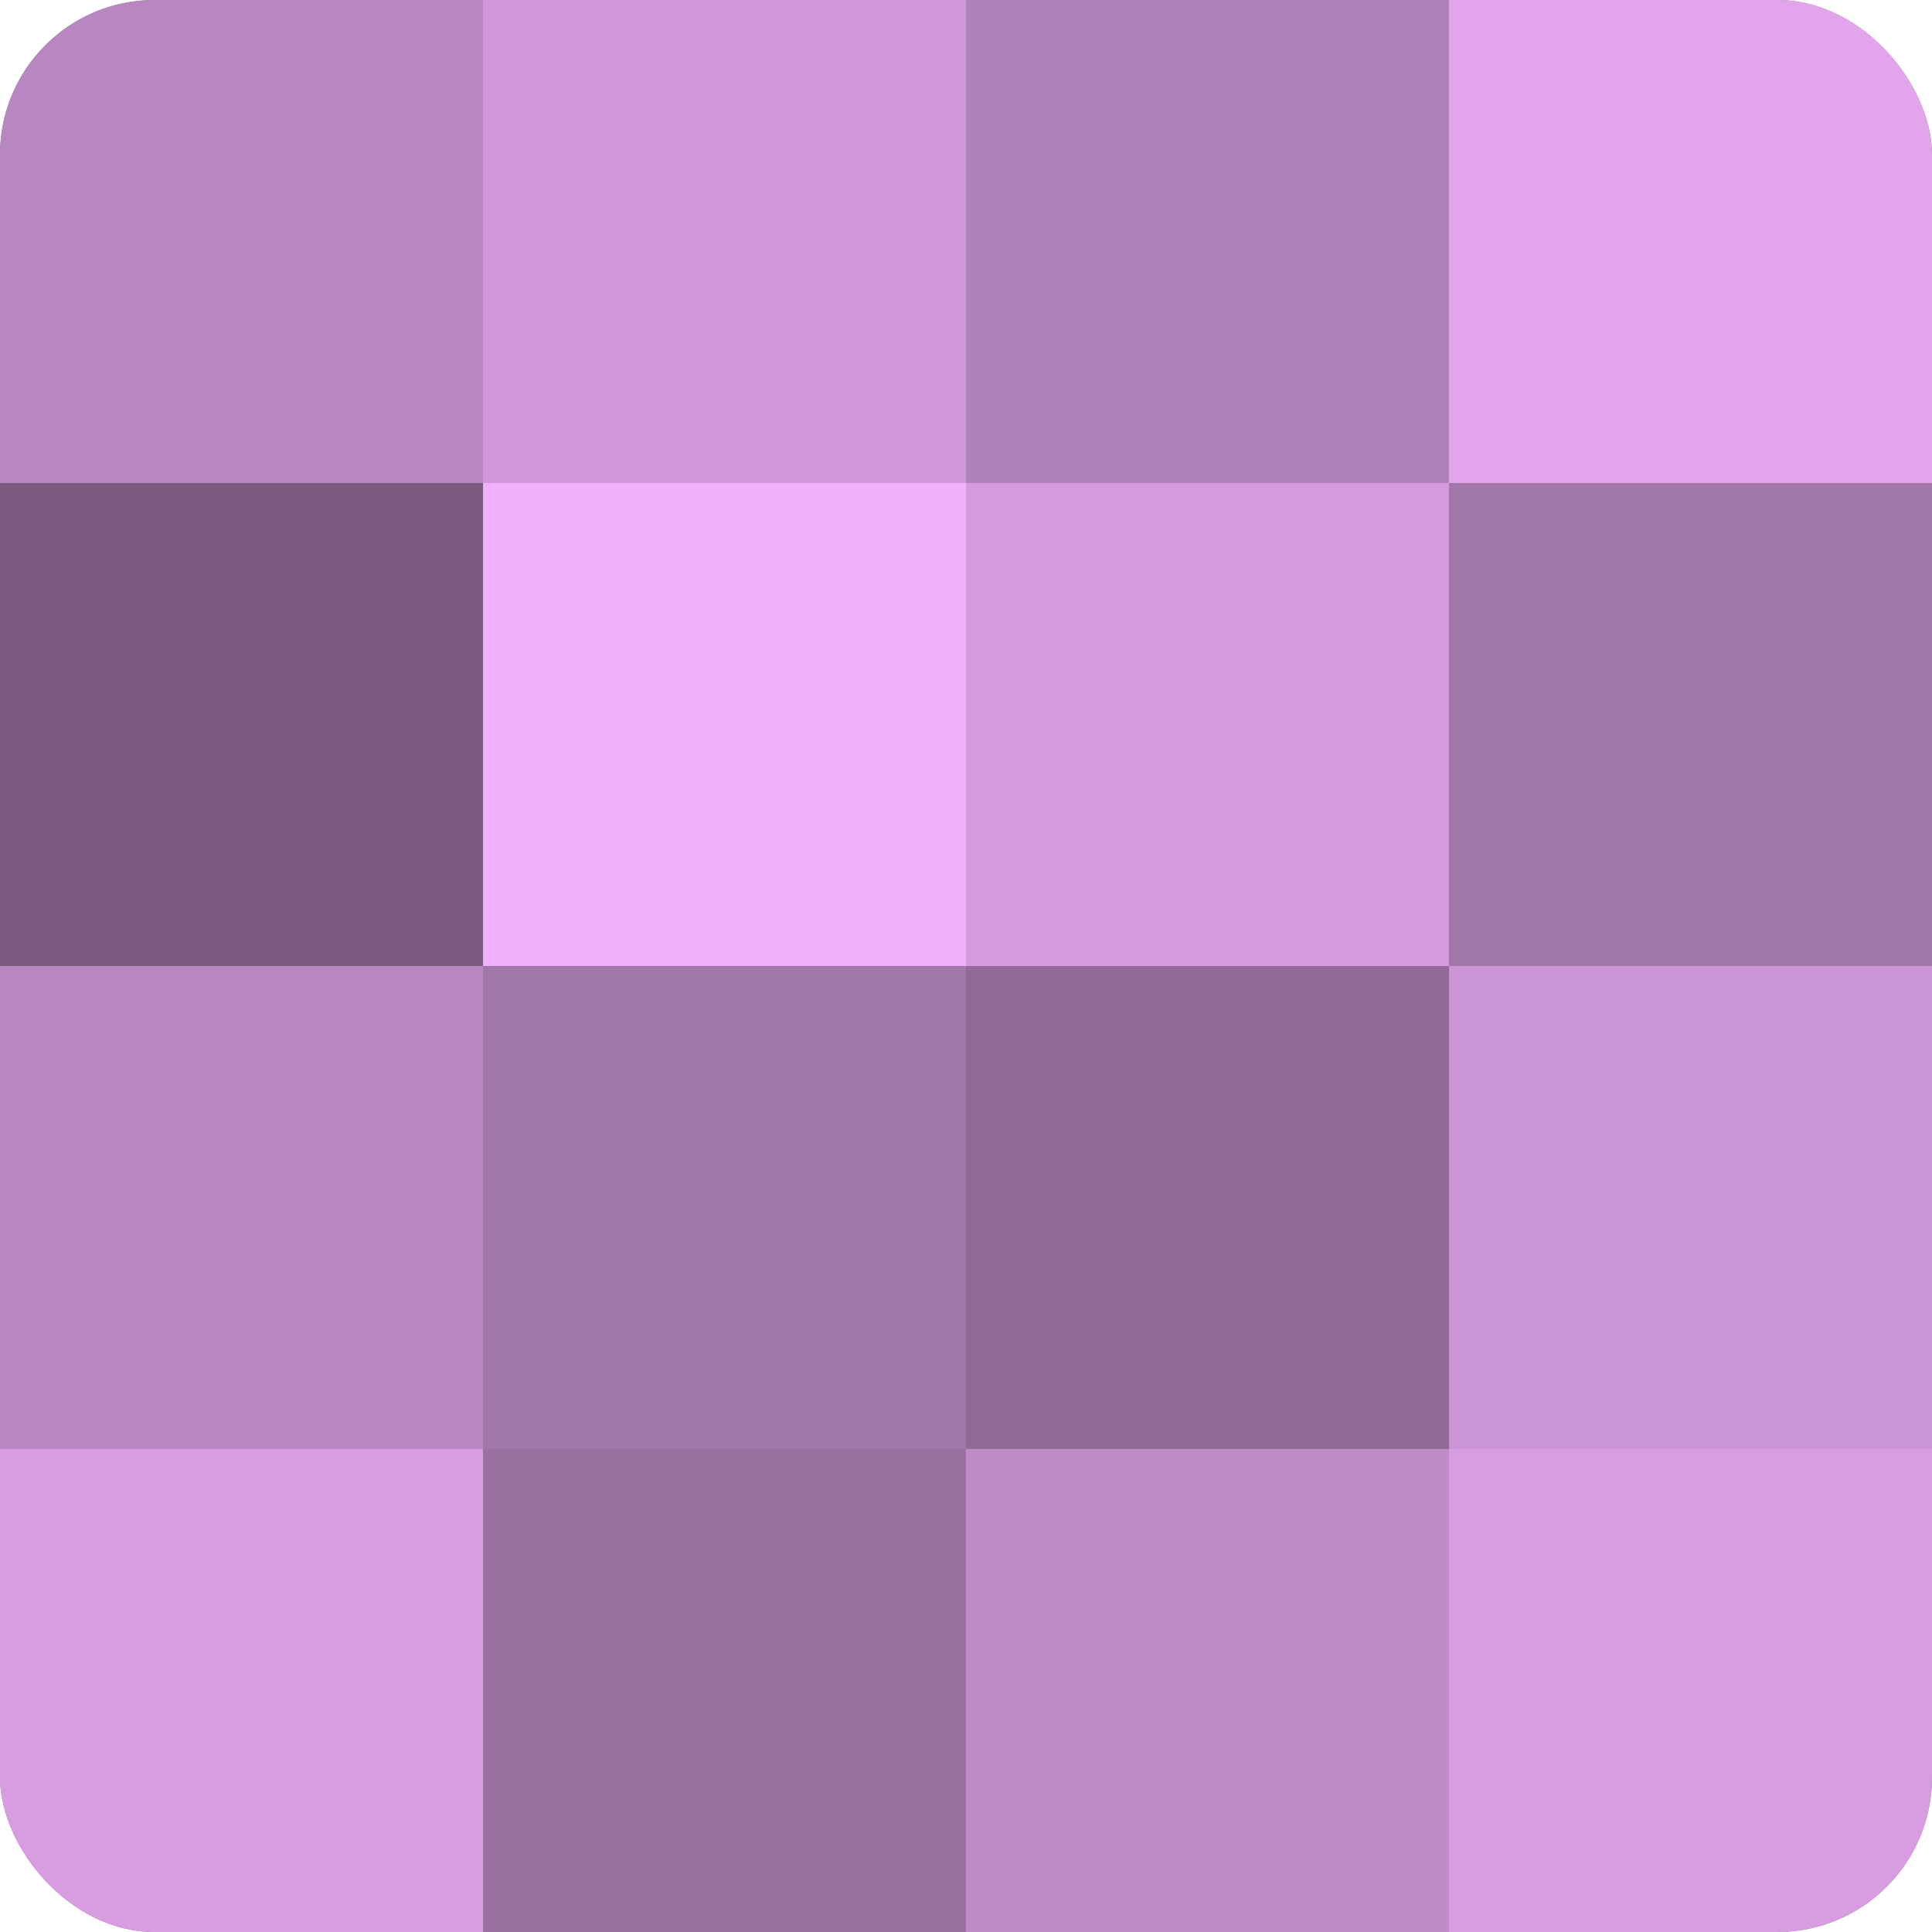 <?xml version="1.0" encoding="UTF-8"?>
<svg xmlns="http://www.w3.org/2000/svg" width="60" height="60" viewBox="0 0 100 100" preserveAspectRatio="xMidYMid meet"><defs><clipPath id="c" width="100" height="100"><rect width="100" height="100" rx="8" ry="8"/></clipPath></defs><g clip-path="url(#c)"><rect width="100" height="100" fill="#9970a0"/><rect width="25" height="25" fill="#b886c0"/><rect y="25" width="25" height="25" fill="#7b5a80"/><rect y="50" width="25" height="25" fill="#b886c0"/><rect y="75" width="25" height="25" fill="#d79de0"/><rect x="25" width="25" height="25" fill="#cf97d8"/><rect x="25" y="25" width="25" height="25" fill="#f1b0fc"/><rect x="25" y="50" width="25" height="25" fill="#a176a8"/><rect x="25" y="75" width="25" height="25" fill="#9970a0"/><rect x="50" width="25" height="25" fill="#b081b8"/><rect x="50" y="25" width="25" height="25" fill="#d39adc"/><rect x="50" y="50" width="25" height="25" fill="#926a98"/><rect x="50" y="75" width="25" height="25" fill="#c08cc8"/><rect x="75" width="25" height="25" fill="#e2a5ec"/><rect x="75" y="25" width="25" height="25" fill="#a176a8"/><rect x="75" y="50" width="25" height="25" fill="#cb94d4"/><rect x="75" y="75" width="25" height="25" fill="#d79de0"/></g></svg>
